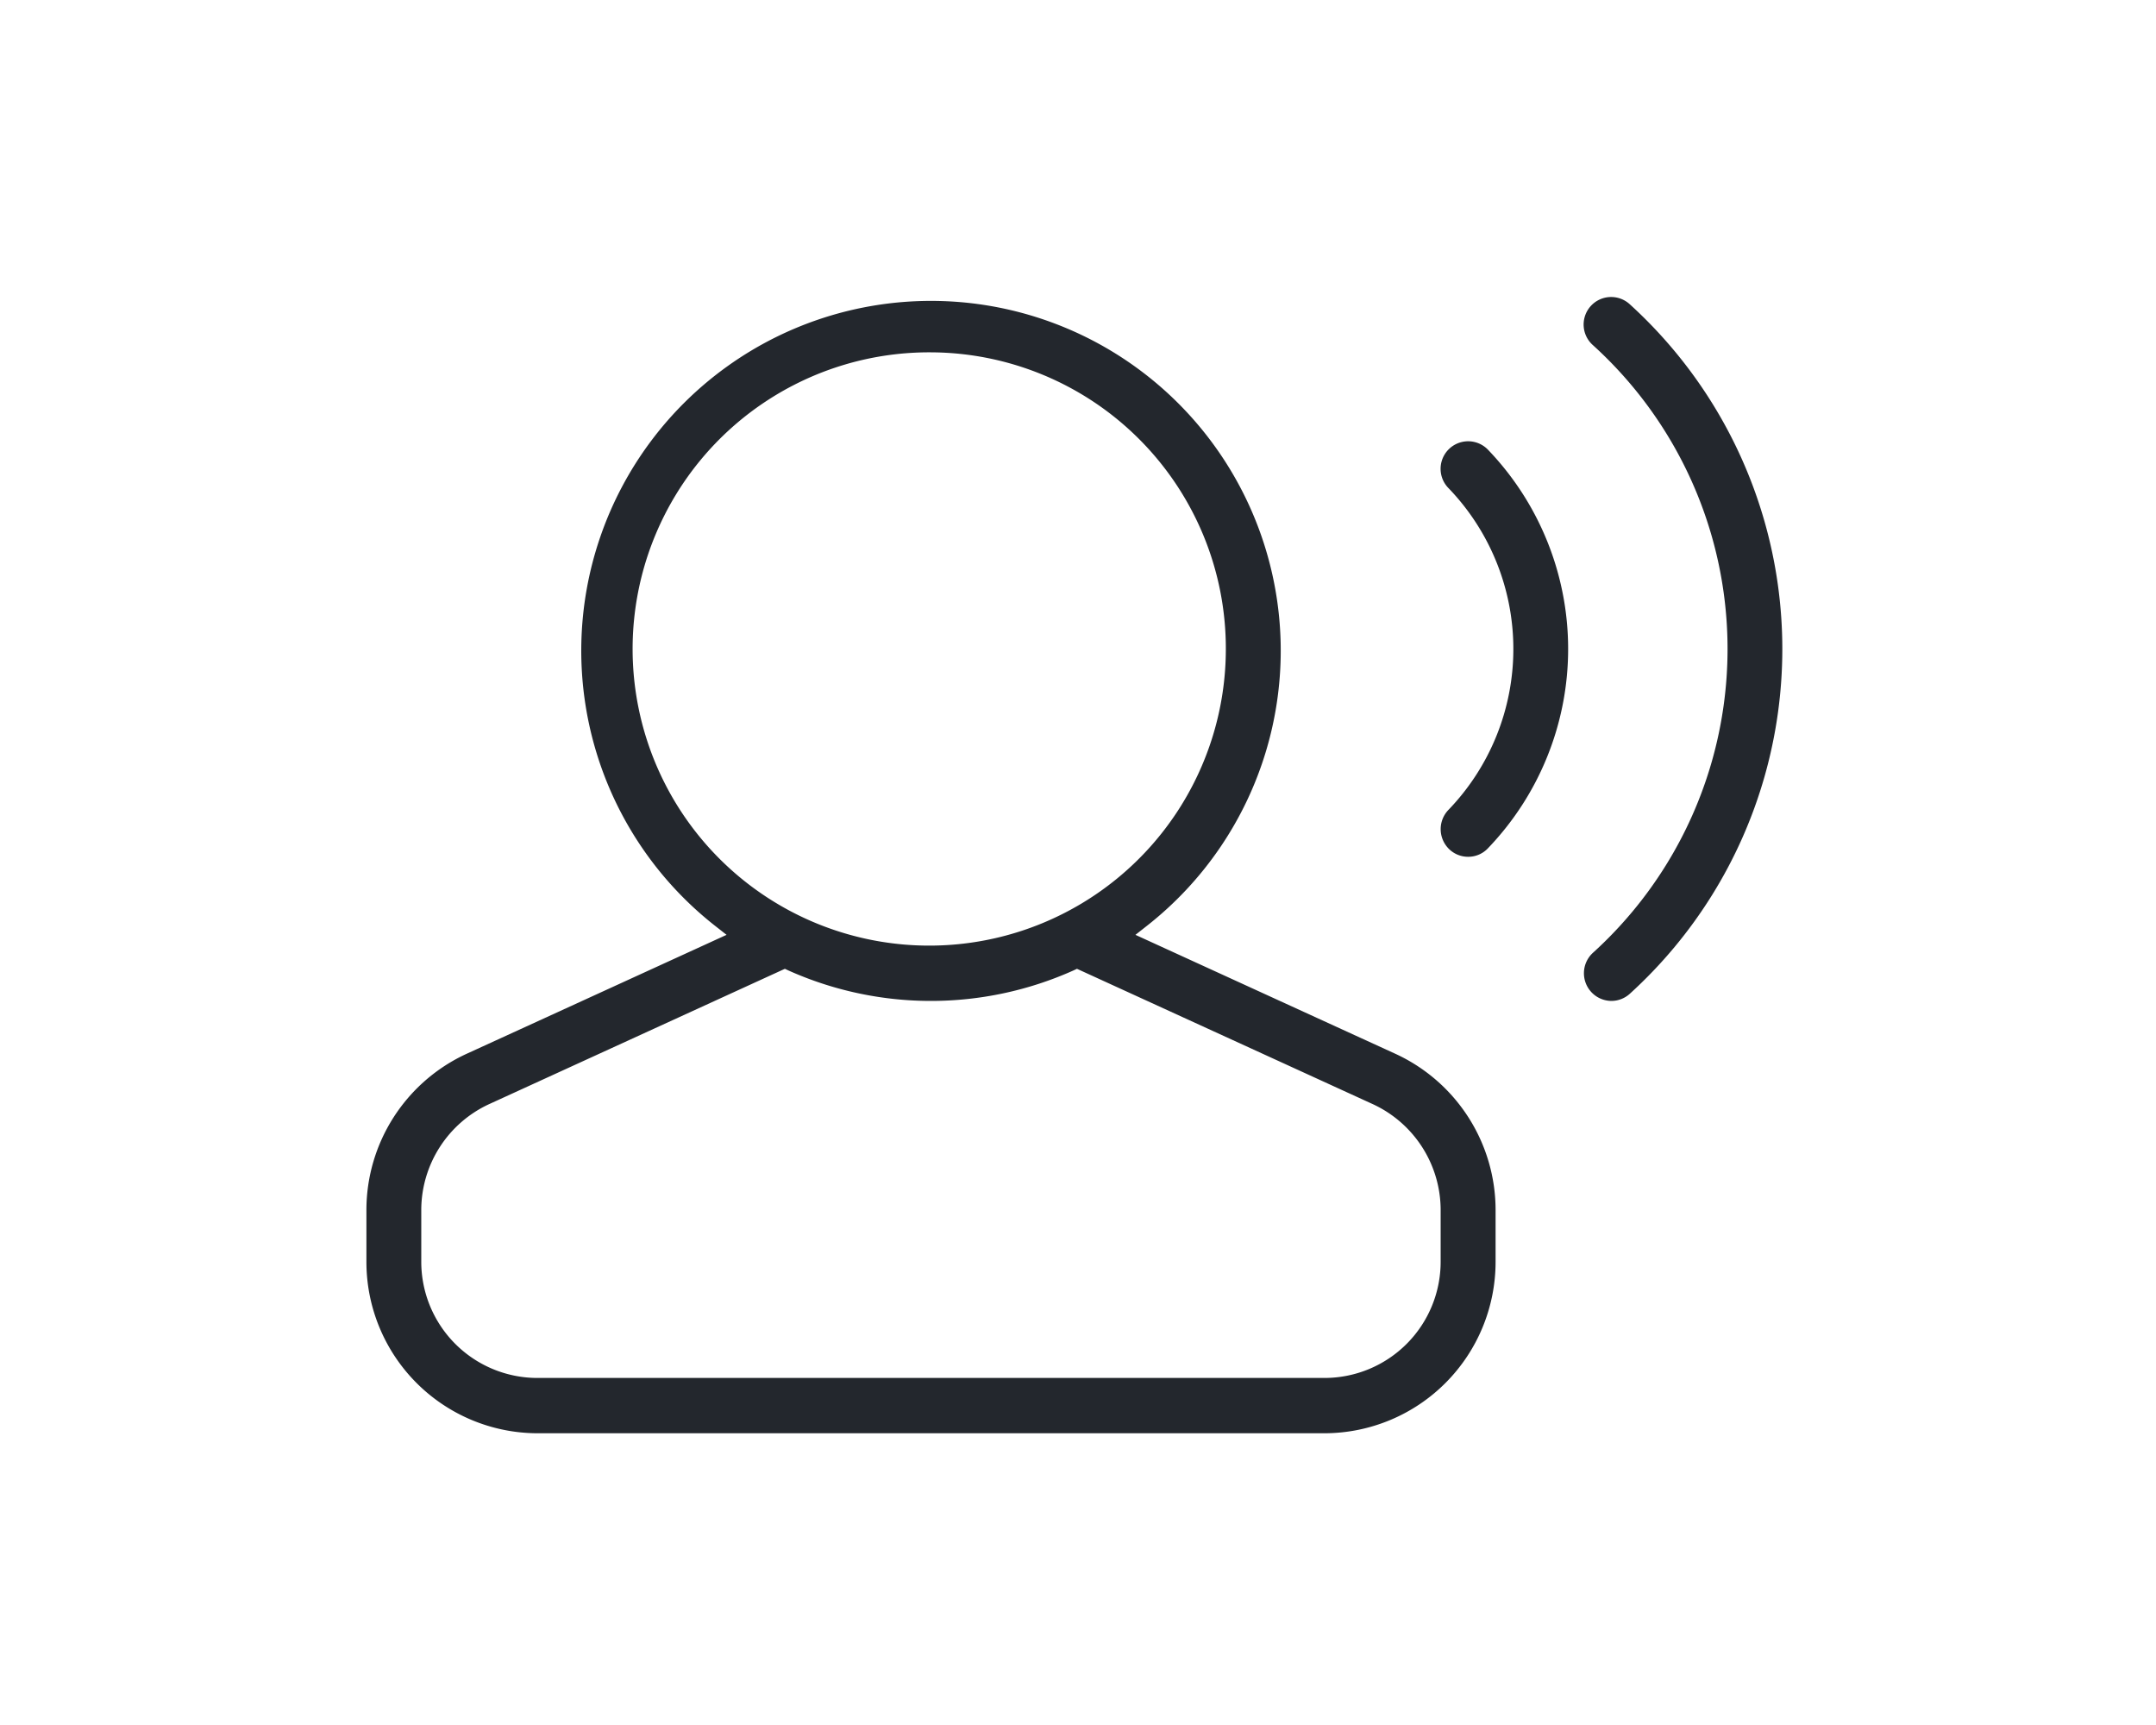 <svg id="differ_icn_04.svg" xmlns="http://www.w3.org/2000/svg" width="200" height="160" viewBox="0 0 200 160">
  <defs>
    <style>
      .cls-1 {
        fill: none;
      }

      .cls-2 {
        fill: #23272d;
        fill-rule: evenodd;
      }
    </style>
  </defs>
  <rect id="frame" class="cls-1" width="200" height="160"/>
  <path id="hearing" class="cls-2" d="M721.824,7222.94a15.9,15.9,0,0,1-15.834-15.93v-4.76a15.957,15.957,0,0,1,9.281-14.5l24.129-11.04-1.007-.79a32.443,32.443,0,1,1,39.941,0l-1.006.79,24.128,11.04a15.958,15.958,0,0,1,9.281,14.5v4.76a15.9,15.9,0,0,1-15.833,15.93h-73.08Zm-4.445-30.53a10.833,10.833,0,0,0-6.3,9.84v4.76a10.779,10.779,0,0,0,10.741,10.8H794.9a10.78,10.78,0,0,0,10.741-10.8v-4.76a10.834,10.834,0,0,0-6.3-9.84l-27.437-12.55-0.319.15a32.333,32.333,0,0,1-26.457,0l-0.319-.15Zm40.984-69.73a27.515,27.515,0,1,0,27.351,27.52A27.469,27.469,0,0,0,758.363,7122.68Zm63.116,60.16a2.569,2.569,0,0,1-1.706-4.47,38.04,38.04,0,0,0,0-56.35,2.553,2.553,0,1,1,3.41-3.8,43.207,43.207,0,0,1,0,63.96A2.557,2.557,0,0,1,821.479,7182.84Zm-13.288-13.37a2.532,2.532,0,0,1-1.783-.73,2.58,2.58,0,0,1-.035-3.63,21.507,21.507,0,0,0,0-29.83,2.555,2.555,0,0,1,3.637-3.59,26.688,26.688,0,0,1,0,37.01A2.5,2.5,0,0,1,808.191,7169.47Z" transform="translate(-672 -7090)"/>
</svg>
